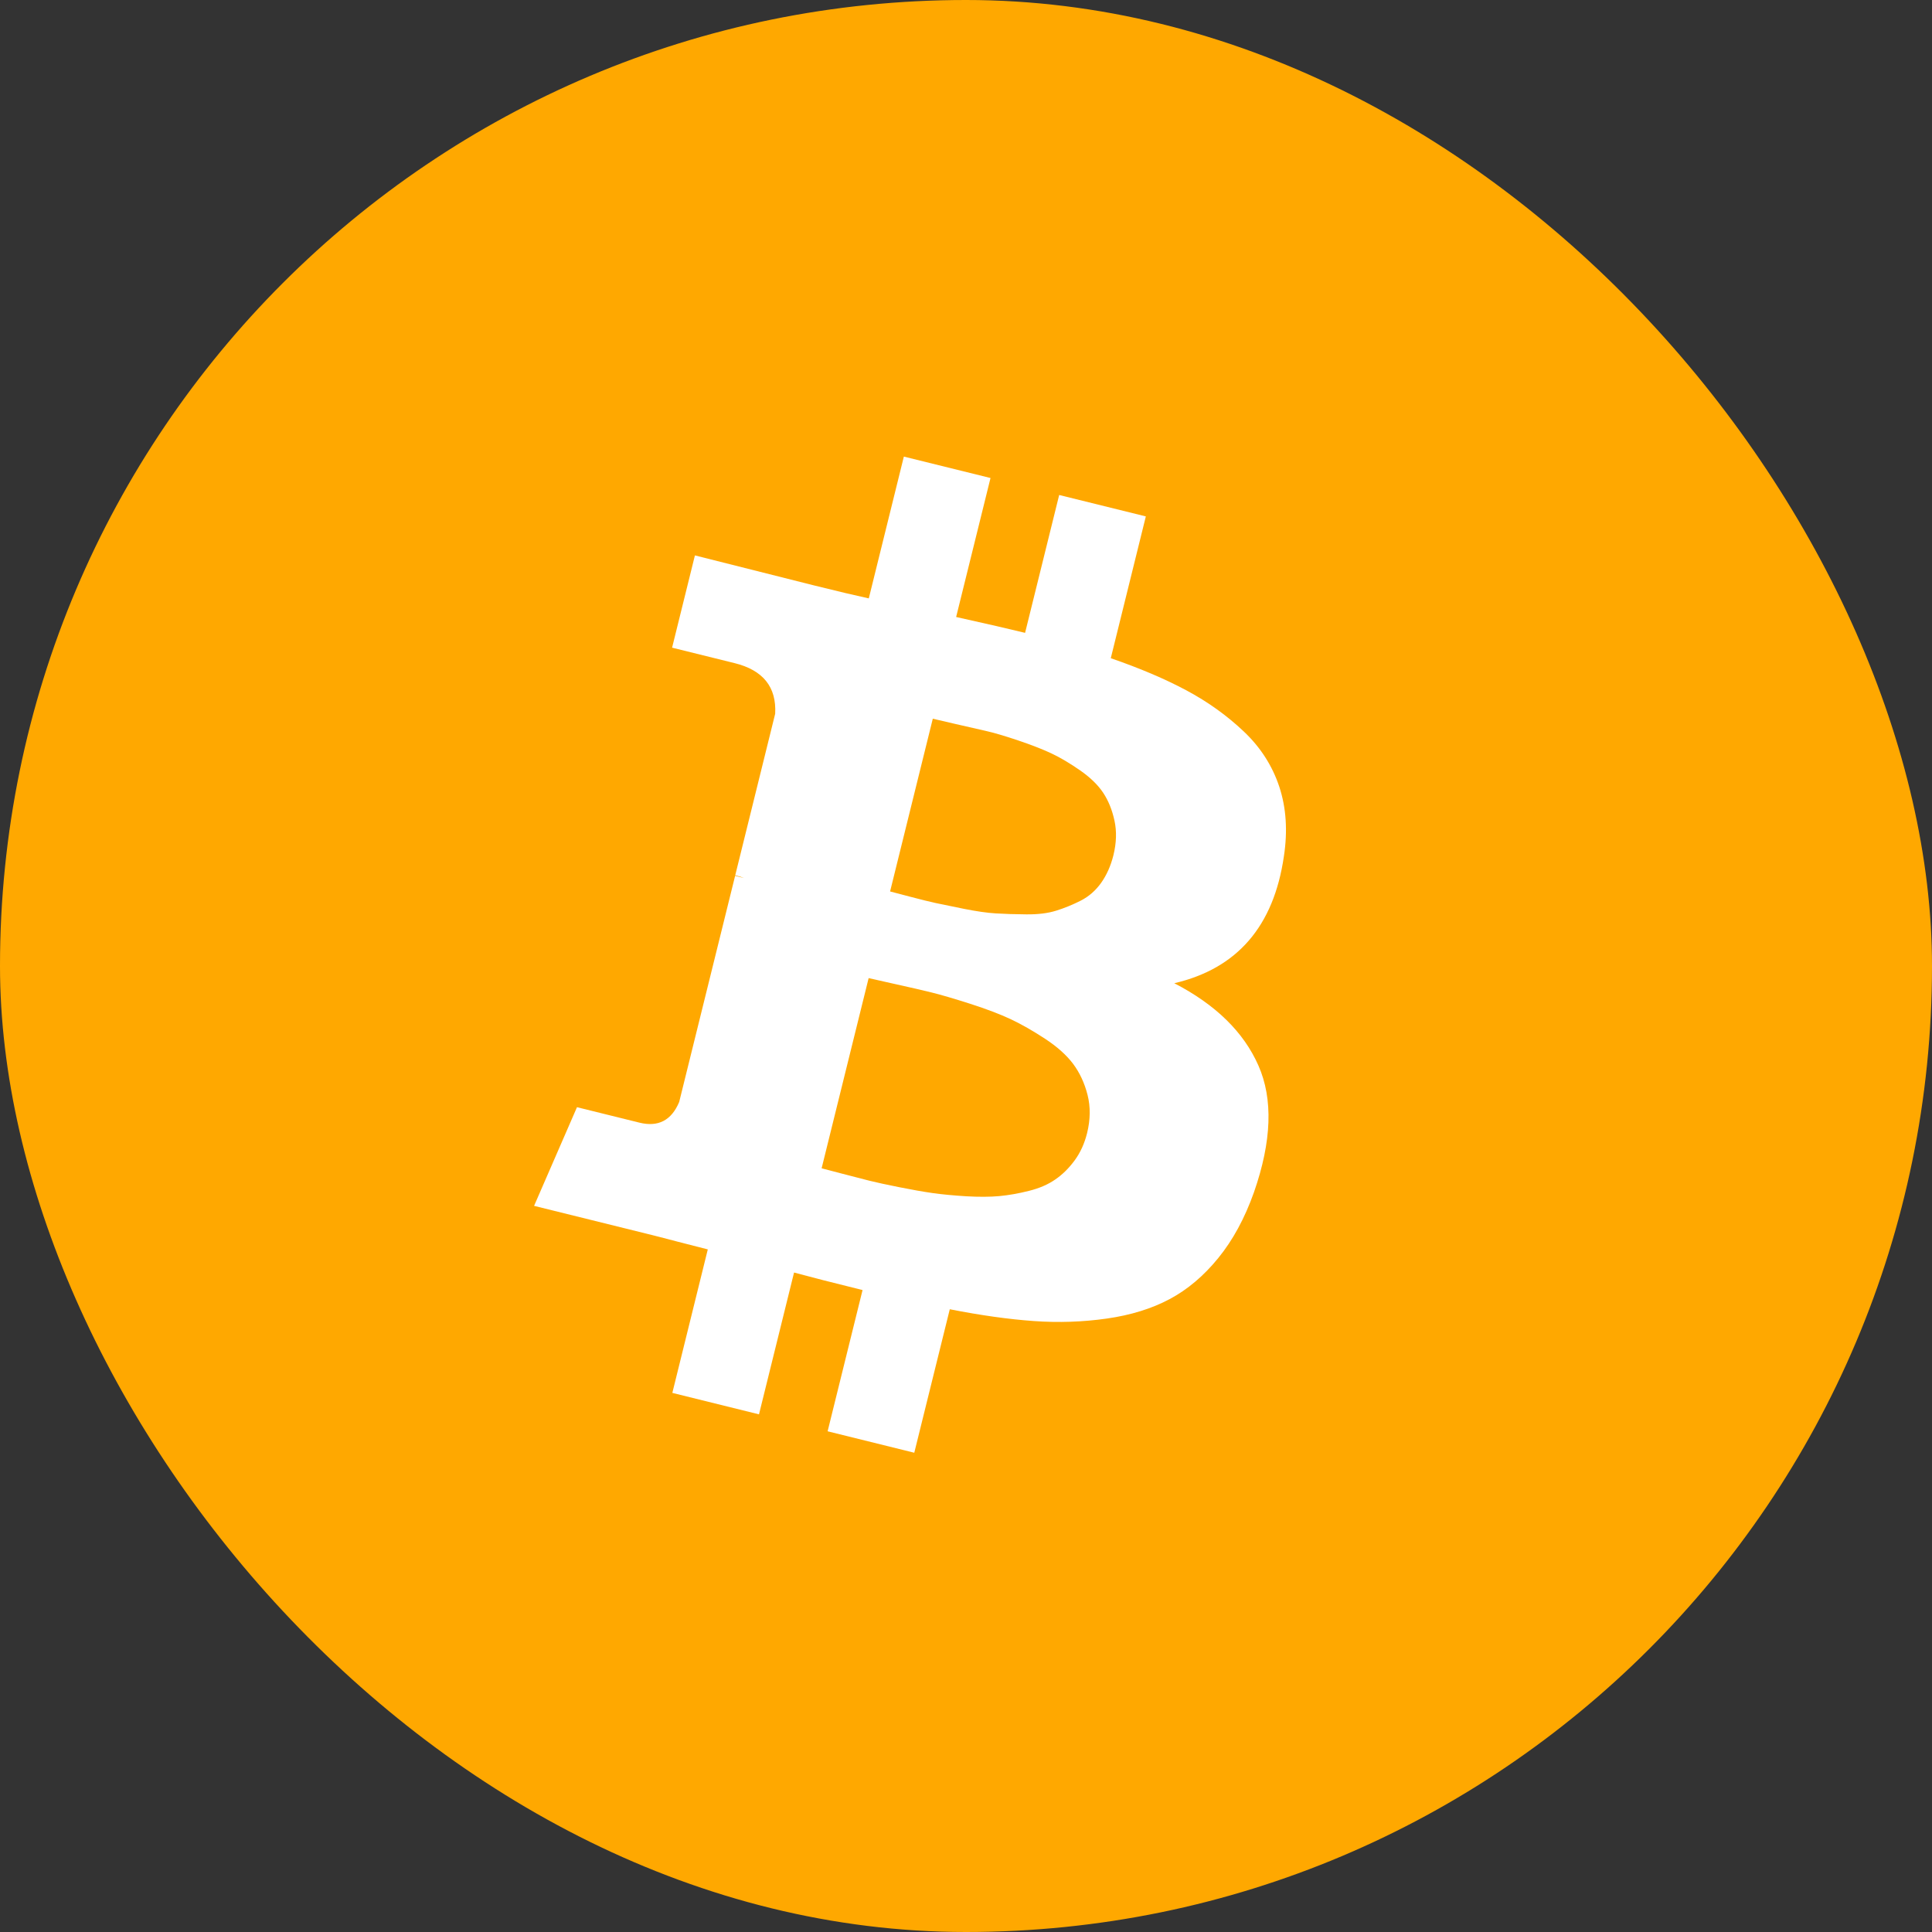 <svg width="48" height="48" viewBox="0 0 48 48" fill="none" xmlns="http://www.w3.org/2000/svg">
<rect x="0" y="0" width="48" height="48" fill="#333333" stroke="none"/>
<rect width="48" height="48" rx="24" fill="#FFA800"/>
<path fill-rule="evenodd" clip-rule="evenodd" d="M31.898 21.274C31.646 23.012 30.739 24.063 29.175 24.428C30.201 24.959 30.898 25.64 31.265 26.473C31.633 27.306 31.596 28.355 31.155 29.62C30.926 30.266 30.63 30.811 30.268 31.255C29.906 31.7 29.503 32.04 29.059 32.276C28.615 32.513 28.095 32.674 27.5 32.759C26.906 32.844 26.3 32.865 25.683 32.821C25.066 32.777 24.37 32.68 23.597 32.528L22.715 36.093L20.562 35.56L21.43 32.051C20.684 31.867 20.117 31.722 19.728 31.616L18.857 35.139L16.704 34.606L17.585 31.041C17.418 31 17.167 30.935 16.832 30.848C16.498 30.76 16.242 30.694 16.065 30.651L13.269 29.959L14.335 27.508L15.887 27.892C16.353 28.007 16.682 27.836 16.874 27.379L18.264 21.759L18.487 21.815C18.434 21.792 18.36 21.768 18.267 21.745L19.259 17.733C19.295 17.07 18.959 16.65 18.25 16.475L16.698 16.091L17.265 13.799L20.226 14.545C20.822 14.693 21.275 14.8 21.585 14.867L22.456 11.344L24.609 11.876L23.755 15.329C24.524 15.5 25.095 15.631 25.468 15.723L26.315 12.298L28.468 12.83L27.597 16.353C28.317 16.601 28.943 16.867 29.476 17.152C30.009 17.437 30.483 17.777 30.9 18.172C31.317 18.566 31.611 19.025 31.784 19.547C31.956 20.07 31.994 20.645 31.898 21.274ZM27.009 28.15C27.091 27.814 27.095 27.499 27.02 27.203C26.945 26.908 26.825 26.651 26.662 26.432C26.498 26.214 26.265 26.005 25.963 25.807C25.661 25.609 25.377 25.447 25.112 25.322C24.846 25.197 24.511 25.07 24.108 24.94C23.705 24.811 23.387 24.718 23.154 24.66C22.921 24.602 22.619 24.533 22.249 24.451C21.878 24.369 21.656 24.319 21.581 24.301L20.413 29.026C20.487 29.044 20.659 29.089 20.928 29.161C21.198 29.232 21.421 29.29 21.598 29.334C21.775 29.378 22.023 29.432 22.344 29.496C22.664 29.56 22.941 29.609 23.175 29.642C23.41 29.675 23.685 29.701 24.002 29.721C24.318 29.739 24.593 29.738 24.826 29.717C25.059 29.695 25.304 29.652 25.563 29.587C25.821 29.523 26.04 29.428 26.218 29.304C26.398 29.181 26.558 29.022 26.699 28.83C26.841 28.637 26.944 28.411 27.009 28.15ZM27.689 20.389C27.747 20.655 27.738 20.942 27.662 21.25C27.597 21.511 27.496 21.738 27.359 21.932C27.222 22.125 27.052 22.274 26.849 22.377C26.645 22.48 26.442 22.563 26.238 22.626C26.035 22.69 25.787 22.72 25.496 22.717C25.205 22.715 24.953 22.706 24.738 22.693C24.524 22.68 24.261 22.642 23.95 22.58C23.639 22.518 23.404 22.469 23.244 22.435C23.085 22.4 22.868 22.347 22.594 22.274C22.321 22.201 22.16 22.159 22.114 22.148L23.175 17.856C23.24 17.872 23.425 17.915 23.729 17.985C24.033 18.056 24.286 18.113 24.487 18.158C24.689 18.203 24.956 18.282 25.29 18.394C25.623 18.506 25.9 18.614 26.122 18.718C26.343 18.822 26.58 18.963 26.834 19.139C27.087 19.315 27.278 19.501 27.408 19.696C27.538 19.892 27.631 20.122 27.689 20.389Z" fill="white"/>
</svg>
